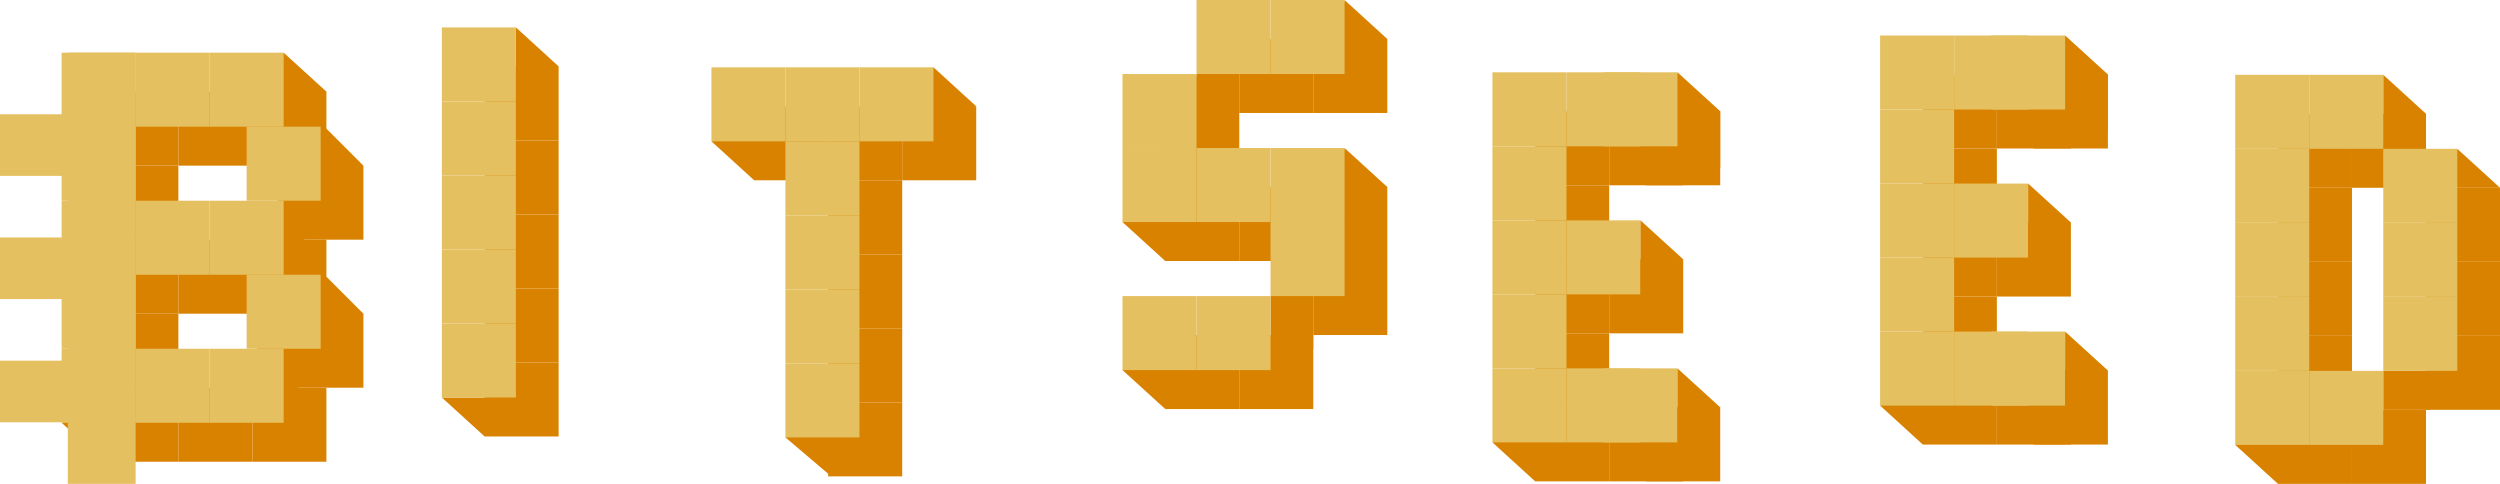 <?xml version="1.0" encoding="UTF-8"?>
<svg id="_Ñëîé_1" data-name=" Ñëîé 1" xmlns="http://www.w3.org/2000/svg" viewBox="0 0 1002.37 194">
  <defs>
    <style>
      .cls-1 {
        fill: #d98200;
      }

      .cls-2 {
        fill: #e5c060;
      }
    </style>
  </defs>
  <g>
    <g>
      <rect class="cls-1" x="496.87" y="15.62" width="29.68" height="29.68"/>
      <rect class="cls-1" x="467.2" y="45.3" width="29.68" height="29.68"/>
      <rect class="cls-1" x="467.2" y="74.97" width="29.68" height="29.68"/>
      <rect class="cls-1" x="496.87" y="74.97" width="29.68" height="29.68"/>
      <rect class="cls-1" x="526.55" y="74.97" width="29.68" height="29.68"/>
      <rect class="cls-1" x="526.55" y="104.65" width="29.68" height="29.68"/>
      <rect class="cls-1" x="496.87" y="134.33" width="29.68" height="29.68"/>
      <rect class="cls-1" x="467.2" y="134.33" width="29.68" height="29.68"/>
      <rect class="cls-1" x="526.55" y="15.62" width="29.68" height="29.68"/>
    </g>
    <polygon class="cls-1" points="496.87 45.3 477.16 45.3 479.74 29.68 492 17.29 496.87 29.68 496.87 45.3"/>
    <polygon class="cls-1" points="450.06 148.38 467.2 164 482.04 136.62 450.06 148.38"/>
    <polygon class="cls-1" points="467.2 104.65 450.06 89.03 471.74 77.26 482.04 92.32 467.2 104.65"/>
    <polygon class="cls-1" points="539.09 0 556.23 15.62 533.51 27.24 539.09 0"/>
    <polygon class="cls-1" points="539.09 59.35 556.23 74.97 533.51 85.09 539.09 59.35"/>
    <polygon class="cls-1" points="509.42 118.71 509.42 139.93 526.55 139.93 526.55 101.36 509.42 118.71"/>
    <g>
      <rect class="cls-2" x="479.74" width="29.68" height="29.68"/>
      <rect class="cls-2" x="450.06" y="29.68" width="29.68" height="29.68"/>
      <rect class="cls-2" x="450.06" y="59.35" width="29.68" height="29.68"/>
      <rect class="cls-2" x="479.74" y="59.35" width="29.68" height="29.68"/>
      <rect class="cls-2" x="509.42" y="59.35" width="29.68" height="29.68"/>
      <rect class="cls-2" x="509.42" y="89.03" width="29.68" height="29.68"/>
      <rect class="cls-2" x="479.74" y="118.71" width="29.68" height="29.68"/>
      <rect class="cls-2" x="450.06" y="118.71" width="29.68" height="29.68"/>
      <rect class="cls-2" x="509.42" width="29.68" height="29.68"/>
    </g>
  </g>
  <g>
    <g>
      <rect class="cls-1" x="332.06" y="161.32" width="29.68" height="29.68"/>
      <rect class="cls-1" x="332.06" y="131.64" width="29.68" height="29.68"/>
      <rect class="cls-1" x="332.06" y="101.97" width="29.68" height="29.68"/>
      <rect class="cls-1" x="332.06" y="72.29" width="29.68" height="29.68"/>
      <rect class="cls-1" x="332.06" y="42.61" width="29.68" height="29.68"/>
      <rect class="cls-1" x="302.38" y="42.61" width="29.68" height="29.68"/>
      <rect class="cls-1" x="361.73" y="42.61" width="29.68" height="29.68"/>
    </g>
    <polygon class="cls-1" points="285.25 56.67 302.38 72.29 321.83 47.9 285.25 56.67"/>
    <polygon class="cls-1" points="314.92 175.38 333.28 191 344.6 161.32 314.92 175.38"/>
    <polygon class="cls-1" points="374.28 26.99 391.41 42.61 366.12 47.9 374.28 26.99"/>
    <g>
      <rect class="cls-2" x="314.92" y="145.7" width="29.68" height="29.68"/>
      <rect class="cls-2" x="314.92" y="116.02" width="29.68" height="29.68"/>
      <rect class="cls-2" x="314.92" y="86.35" width="29.68" height="29.68"/>
      <rect class="cls-2" x="314.92" y="56.67" width="29.68" height="29.68"/>
      <rect class="cls-2" x="314.92" y="26.99" width="29.68" height="29.68"/>
      <rect class="cls-2" x="285.25" y="26.99" width="29.68" height="29.68"/>
      <rect class="cls-2" x="344.6" y="26.99" width="29.68" height="29.68"/>
    </g>
  </g>
  <g>
    <g>
      <rect class="cls-1" x="41.84" y="66.42" width="29.68" height="29.68"/>
      <rect class="cls-1" x="41.84" y="96.1" width="29.68" height="29.68"/>
      <rect class="cls-1" x="71.51" y="96.1" width="29.68" height="29.68"/>
      <rect class="cls-1" x="71.51" y="36.74" width="29.68" height="29.68"/>
      <rect class="cls-1" x="41.84" y="36.74" width="29.68" height="29.68"/>
      <rect class="cls-1" x="71.51" y="155.45" width="29.68" height="29.68"/>
      <rect class="cls-1" x="101.19" y="96.1" width="29.68" height="29.68"/>
      <rect class="cls-1" x="101.19" y="36.74" width="29.68" height="29.68"/>
      <rect class="cls-1" x="101.19" y="155.45" width="29.68" height="29.68"/>
      <rect class="cls-1" x="116.03" y="125.77" width="29.68" height="29.68"/>
      <rect class="cls-1" x="116.03" y="66.42" width="29.68" height="29.68"/>
      <rect class="cls-1" x="41.84" y="125.77" width="29.68" height="29.68"/>
      <rect class="cls-1" x="41.84" y="155.45" width="29.68" height="29.68"/>
    </g>
    <polygon class="cls-1" points="24.7 169.51 41.84 185.13 65.68 160.68 24.7 169.51"/>
    <polygon class="cls-1" points="119.47 136.05 119.47 160.68 103.2 160.68 103.2 133.56 119.47 136.05"/>
    <polygon class="cls-1" points="111.33 75.03 111.33 98.53 121.96 98.53 121.96 73 111.33 75.03"/>
    <polygon class="cls-1" points="113.73 21.12 130.87 36.74 113.73 54.46 107.72 36.84 113.73 21.12"/>
    <polygon class="cls-1" points="145.7 66.42 119.35 40.07 121.96 73 145.7 66.42"/>
    <polygon class="cls-1" points="145.7 125.77 122.36 102.43 126.25 137.63 145.7 125.77"/>
    <g>
      <rect class="cls-2" x="24.7" y="50.8" width="29.68" height="29.68"/>
      <rect class="cls-2" x="24.7" y="80.48" width="29.68" height="29.68"/>
      <rect class="cls-2" x="54.38" y="80.48" width="29.68" height="29.68"/>
      <rect class="cls-2" x="54.38" y="21.12" width="29.68" height="29.68"/>
      <rect class="cls-2" x="24.7" y="21.12" width="29.68" height="29.68"/>
      <rect class="cls-2" x="54.38" y="139.83" width="29.68" height="29.68"/>
      <rect class="cls-2" x="84.05" y="80.48" width="29.68" height="29.68"/>
      <rect class="cls-2" x="84.05" y="21.12" width="29.68" height="29.68"/>
      <rect class="cls-2" x="84.05" y="139.83" width="29.68" height="29.68"/>
      <rect class="cls-2" x="98.89" y="110.15" width="29.68" height="29.68"/>
      <rect class="cls-2" x="98.89" y="50.8" width="29.68" height="29.68"/>
      <rect class="cls-2" x="24.7" y="110.15" width="29.68" height="29.68"/>
      <rect class="cls-2" x="24.7" y="139.83" width="29.68" height="29.68"/>
    </g>
  </g>
  <g>
    <g>
      <rect class="cls-1" x="615.52" y="44.61" width="29.68" height="29.68"/>
      <rect class="cls-1" x="615.52" y="74.29" width="29.68" height="29.68"/>
      <rect class="cls-1" x="645.2" y="44.61" width="29.68" height="29.68"/>
      <rect class="cls-1" x="660.04" y="44.61" width="29.68" height="29.68"/>
      <rect class="cls-1" x="615.52" y="103.97" width="29.68" height="29.68"/>
      <rect class="cls-1" x="645.2" y="103.97" width="29.68" height="29.68"/>
      <rect class="cls-1" x="615.52" y="133.64" width="29.68" height="29.68"/>
      <rect class="cls-1" x="615.52" y="163.32" width="29.68" height="29.68"/>
      <rect class="cls-1" x="645.2" y="163.32" width="29.68" height="29.68"/>
      <rect class="cls-1" x="660.04" y="163.32" width="29.68" height="29.68"/>
    </g>
    <polygon class="cls-1" points="672.58 28.99 689.72 44.61 689.72 67.31 662.23 67.31 672.58 28.99"/>
    <polygon class="cls-1" points="598.39 177.38 615.52 193 628.06 165.23 598.39 177.38"/>
    <g>
      <rect class="cls-2" x="598.39" y="28.99" width="29.68" height="29.68"/>
      <rect class="cls-2" x="598.39" y="58.67" width="29.68" height="29.68"/>
      <rect class="cls-2" x="628.06" y="28.99" width="29.68" height="29.68"/>
      <rect class="cls-2" x="642.9" y="28.99" width="29.68" height="29.68"/>
      <rect class="cls-2" x="598.39" y="88.35" width="29.68" height="29.68"/>
      <rect class="cls-2" x="628.06" y="88.35" width="29.68" height="29.68"/>
      <rect class="cls-2" x="598.39" y="118.02" width="29.68" height="29.68"/>
      <rect class="cls-2" x="598.39" y="147.7" width="29.68" height="29.68"/>
      <rect class="cls-2" x="628.06" y="147.7" width="29.68" height="29.68"/>
      <rect class="cls-2" x="642.9" y="147.7" width="29.68" height="29.68"/>
    </g>
    <polygon class="cls-1" points="657.74 88.35 674.88 103.97 657.74 118.02 657.74 88.35"/>
    <polygon class="cls-1" points="672.58 147.7 689.72 163.32 672.58 177.38 672.58 147.7"/>
  </g>
  <g>
    <g>
      <rect class="cls-1" x="913.34" y="45.61" width="29.68" height="29.68"/>
      <rect class="cls-1" x="913.34" y="75.29" width="29.68" height="29.68"/>
      <rect class="cls-1" x="913.34" y="104.97" width="29.68" height="29.68"/>
      <rect class="cls-1" x="943.02" y="45.61" width="29.68" height="29.68"/>
      <rect class="cls-1" x="943.02" y="164.32" width="29.68" height="29.68"/>
      <rect class="cls-1" x="972.69" y="134.64" width="29.68" height="29.68"/>
      <rect class="cls-1" x="972.69" y="104.97" width="29.68" height="29.68"/>
      <rect class="cls-1" x="972.69" y="75.29" width="29.68" height="29.68"/>
      <rect class="cls-1" x="913.34" y="134.64" width="29.68" height="29.68"/>
      <rect class="cls-1" x="913.34" y="164.32" width="29.68" height="29.68"/>
    </g>
    <rect class="cls-1" x="955.56" y="148.7" width="18.44" height="15.62"/>
    <polygon class="cls-1" points="896.2 178.38 913.34 194 937.08 168.49 896.2 178.38"/>
    <polygon class="cls-1" points="955.56 29.99 972.69 45.61 955.56 59.67 955.56 29.99"/>
    <polygon class="cls-1" points="985.24 59.67 1002.37 75.29 981.08 75.29 985.24 59.67"/>
    <g>
      <rect class="cls-2" x="896.2" y="29.99" width="29.68" height="29.68"/>
      <rect class="cls-2" x="896.2" y="59.67" width="29.68" height="29.68"/>
      <rect class="cls-2" x="896.2" y="89.35" width="29.68" height="29.68"/>
      <rect class="cls-2" x="925.88" y="29.99" width="29.68" height="29.68"/>
      <rect class="cls-2" x="925.88" y="148.7" width="29.68" height="29.68"/>
      <rect class="cls-2" x="955.56" y="119.02" width="29.68" height="29.68"/>
      <rect class="cls-2" x="955.56" y="89.35" width="29.68" height="29.68"/>
      <rect class="cls-2" x="896.2" y="119.02" width="29.68" height="29.68"/>
      <rect class="cls-2" x="896.2" y="148.7" width="29.68" height="29.68"/>
      <rect class="cls-2" x="955.56" y="59.67" width="29.68" height="29.68"/>
    </g>
  </g>
  <g>
    <g>
      <rect class="cls-1" x="194.3" y="145.32" width="29.68" height="29.68"/>
      <rect class="cls-1" x="194.3" y="115.64" width="29.68" height="29.68"/>
      <rect class="cls-1" x="194.3" y="85.97" width="29.68" height="29.68"/>
      <rect class="cls-1" x="194.3" y="56.29" width="29.68" height="29.68"/>
      <rect class="cls-1" x="194.3" y="26.61" width="29.68" height="29.68"/>
    </g>
    <polygon class="cls-1" points="206.84 10.99 223.97 26.61 206.84 36.35 206.84 10.99"/>
    <polygon class="cls-1" points="177.16 159.38 194.3 175 206.84 159.38 177.16 159.38"/>
    <g>
      <rect class="cls-2" x="177.16" y="129.7" width="29.68" height="29.68"/>
      <rect class="cls-2" x="177.16" y="100.02" width="29.68" height="29.68"/>
      <rect class="cls-2" x="177.16" y="70.35" width="29.68" height="29.68"/>
      <rect class="cls-2" x="177.16" y="40.67" width="29.68" height="29.68"/>
      <rect class="cls-2" x="177.16" y="10.99" width="29.68" height="29.68"/>
    </g>
  </g>
  <g>
    <g>
      <rect class="cls-1" x="770.96" y="29.86" width="29.68" height="29.68"/>
      <rect class="cls-1" x="770.96" y="59.54" width="29.68" height="29.68"/>
      <rect class="cls-1" x="800.64" y="29.86" width="29.68" height="29.68"/>
      <rect class="cls-1" x="815.48" y="29.86" width="29.68" height="29.68"/>
      <rect class="cls-1" x="770.96" y="89.22" width="29.68" height="29.68"/>
      <rect class="cls-1" x="800.64" y="89.22" width="29.68" height="29.68"/>
      <rect class="cls-1" x="770.96" y="118.89" width="29.68" height="29.68"/>
      <rect class="cls-1" x="770.96" y="148.57" width="29.68" height="29.68"/>
      <rect class="cls-1" x="800.64" y="148.57" width="29.68" height="29.68"/>
      <rect class="cls-1" x="815.48" y="148.57" width="29.68" height="29.68"/>
    </g>
    <polygon class="cls-1" points="828.02 14.24 845.16 29.86 845.16 52.56 817.67 52.56 828.02 14.24"/>
    <polygon class="cls-1" points="753.83 162.63 770.96 178.25 783.51 150.48 753.83 162.63"/>
    <g>
      <rect class="cls-2" x="753.83" y="14.24" width="29.68" height="29.68"/>
      <rect class="cls-2" x="753.83" y="43.92" width="29.68" height="29.68"/>
      <rect class="cls-2" x="783.51" y="14.24" width="29.68" height="29.68"/>
      <rect class="cls-2" x="798.34" y="14.24" width="29.68" height="29.68"/>
      <rect class="cls-2" x="753.83" y="73.6" width="29.68" height="29.68"/>
      <rect class="cls-2" x="783.51" y="73.6" width="29.68" height="29.68"/>
      <rect class="cls-2" x="753.83" y="103.27" width="29.68" height="29.68"/>
      <rect class="cls-2" x="753.83" y="132.95" width="29.68" height="29.68"/>
      <rect class="cls-2" x="783.51" y="132.95" width="29.68" height="29.68"/>
      <rect class="cls-2" x="798.34" y="132.95" width="29.68" height="29.68"/>
    </g>
    <polygon class="cls-1" points="813.18 73.6 830.32 89.22 813.18 103.27 813.18 73.6"/>
    <polygon class="cls-1" points="828.02 132.95 845.16 148.57 828.02 162.63 828.02 132.95"/>
  </g>
  <g>
    <rect class="cls-2" x="27.19" y="144.61" width="27.19" height="24.7"/>
    <rect class="cls-2" x="27.19" y="169.3" width="27.19" height="24.7"/>
    <rect class="cls-2" y="144.61" width="27.19" height="24.7"/>
    <rect class="cls-2" y="45.82" width="27.19" height="24.7"/>
    <rect class="cls-2" x="27.19" y="45.82" width="27.19" height="24.7"/>
    <rect class="cls-2" x="27.19" y="21.12" width="27.19" height="24.7"/>
    <rect class="cls-2" x="27.19" y="119.91" width="27.19" height="24.7"/>
    <rect class="cls-2" x="27.19" y="95.21" width="27.19" height="24.7"/>
    <rect class="cls-2" y="95.21" width="27.19" height="24.7"/>
    <rect class="cls-2" x="27.19" y="70.52" width="27.19" height="24.7"/>
  </g>
</svg>